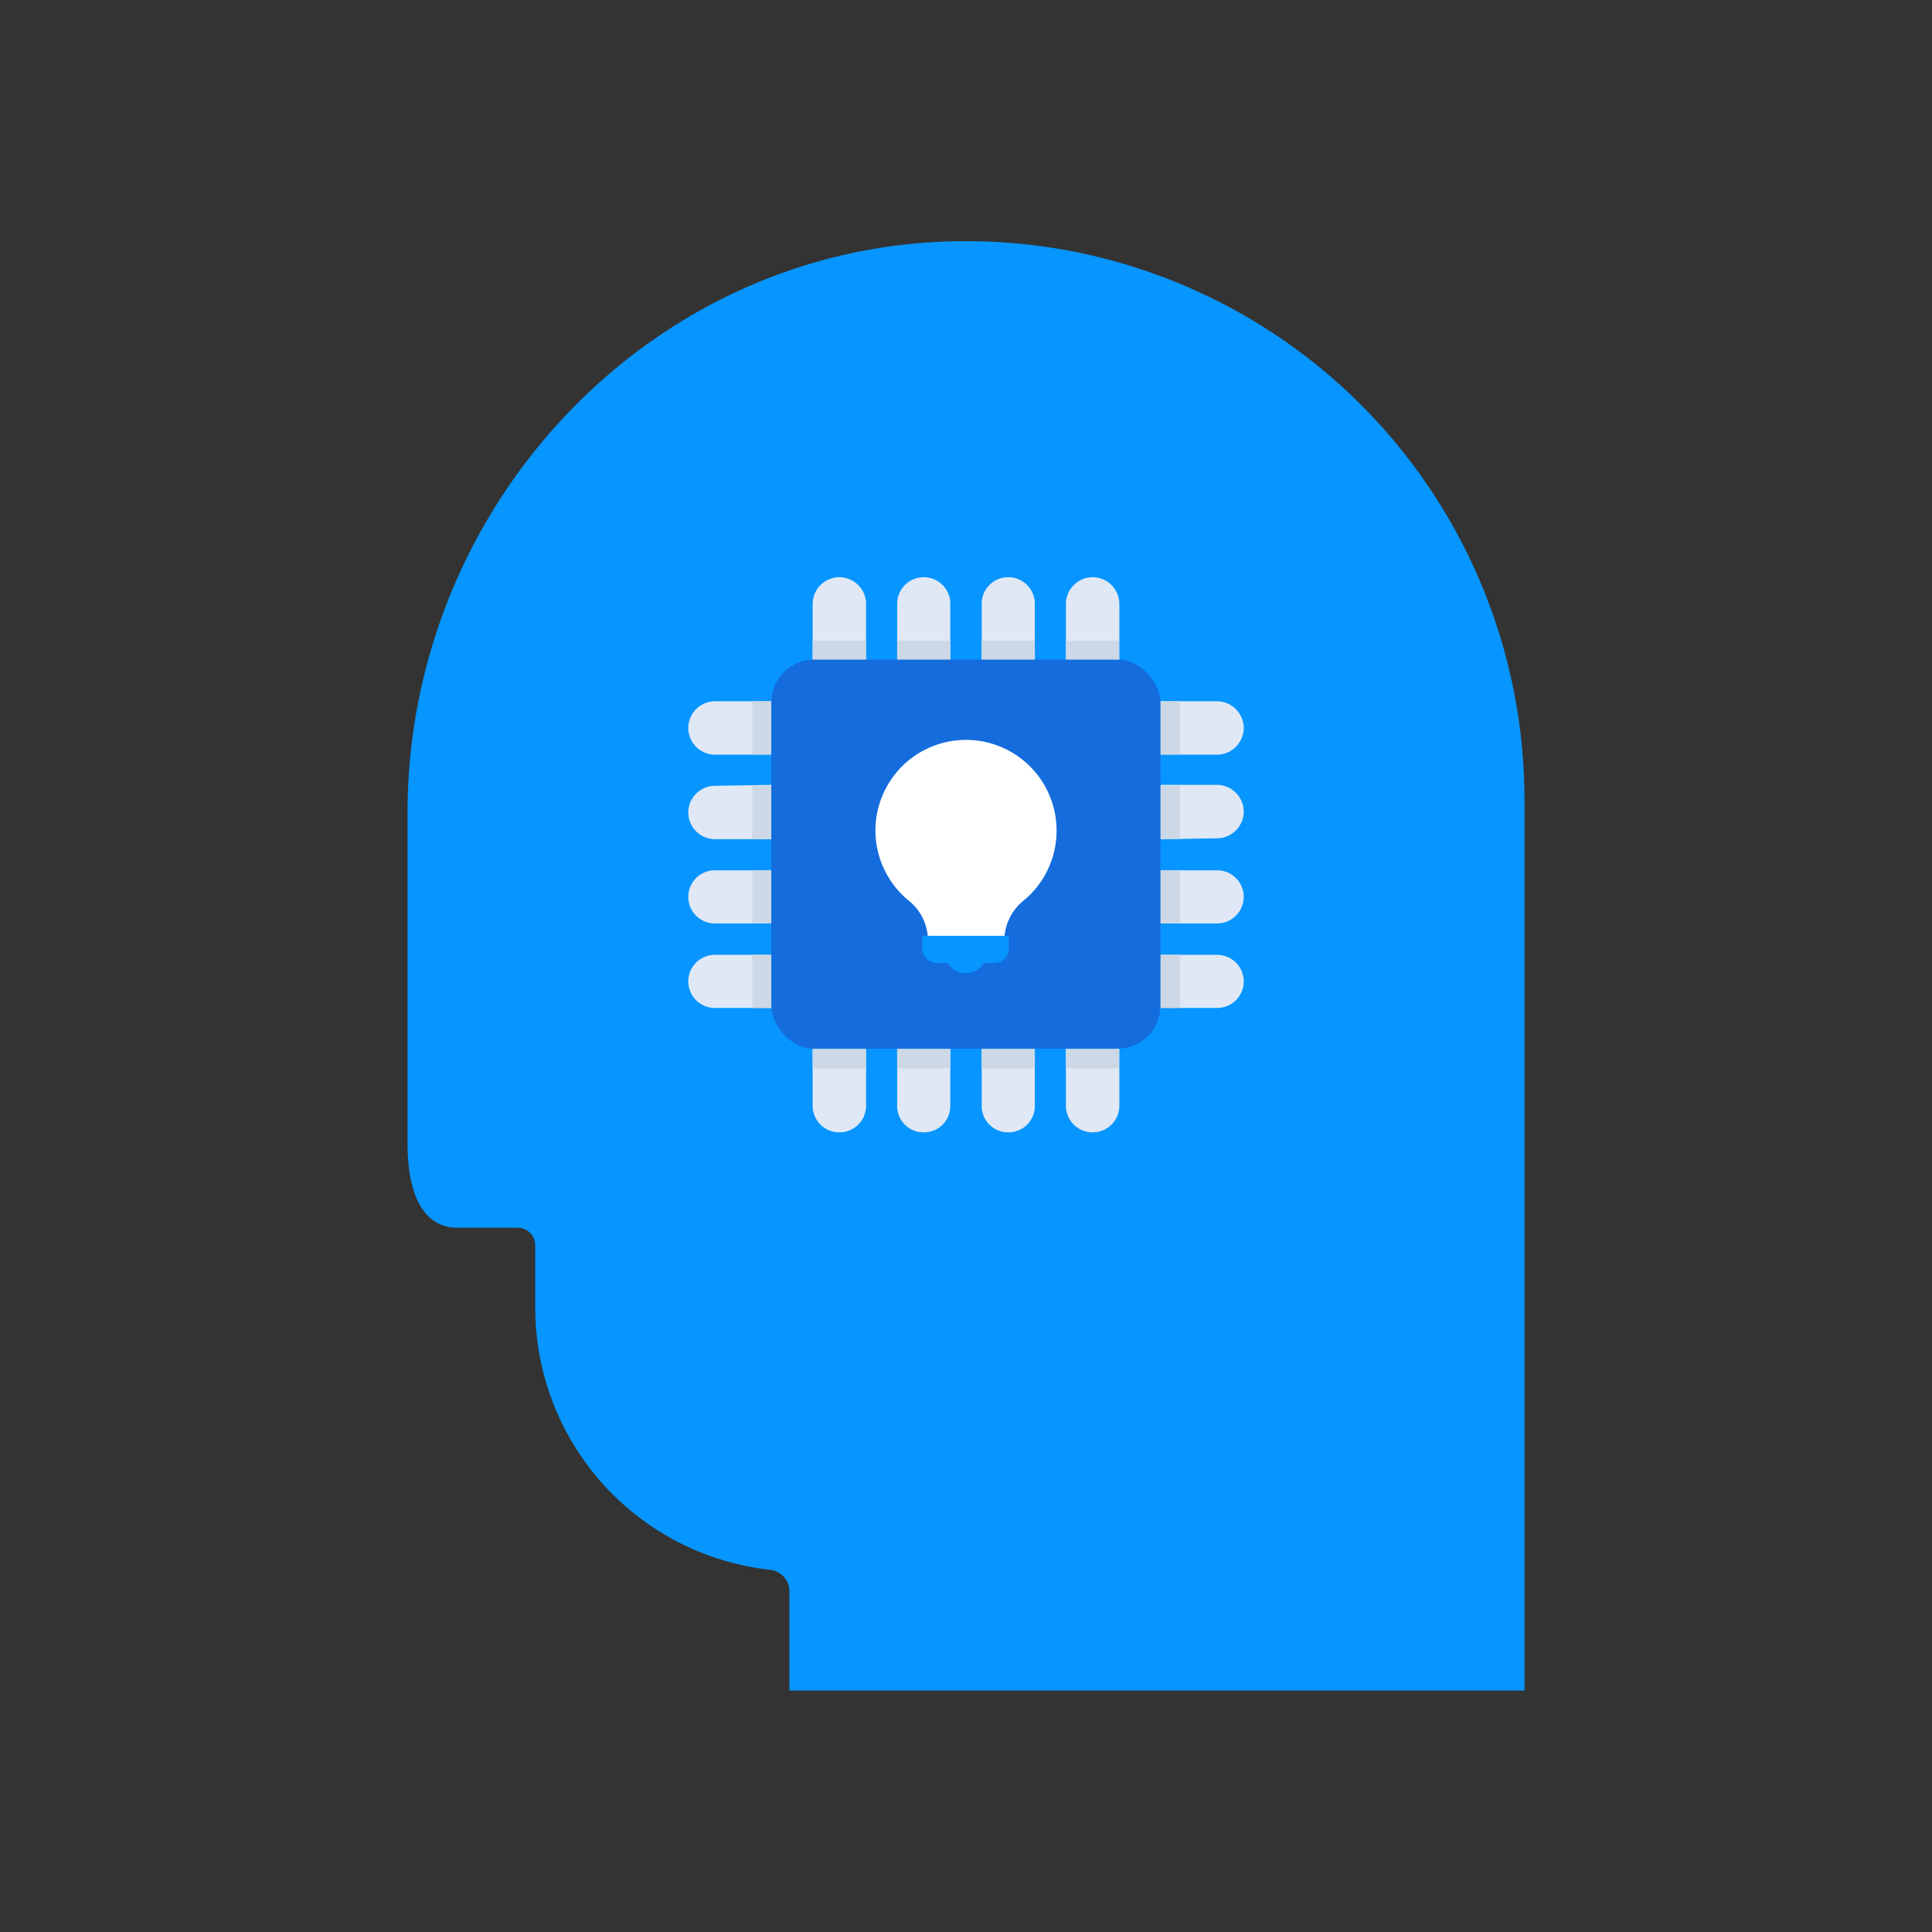 <?xml version="1.0" encoding="UTF-8"?>
<svg xmlns="http://www.w3.org/2000/svg" id="Layer_1" data-name="Layer 1" viewBox="0 0 64 64">
  <rect x="0" y="0" width="64" height="64" fill="#333333" stroke="none"/>
  <defs>
    <style>.cls-1{fill:#0795ff;}.cls-2{fill:#dfe8f4;}.cls-3{fill:#ccd8e5;}.cls-4{fill:#156cdd;}.cls-5{fill:#fff;}</style>
  </defs>
  <title>ai, virtual, reality, vr, thought, alert</title>
  <path class="cls-1" d="M31.33,8c-10,.36-17.83,8.9-17.83,18.93V37.85c0,2.08.74,2.82,1.65,2.82h2a.58.58,0,0,1,.58.58v2.08A8.74,8.74,0,0,0,25.49,52a.72.72,0,0,1,.66.71V56H50.5V26.5A18.5,18.5,0,0,0,31.33,8Z"></path>
  <path class="cls-2" d="M25.56,31.63v1.76H23.68a.88.88,0,0,1-.88-.88h0a.88.88,0,0,1,.88-.88Z"></path>
  <rect class="cls-3" x="24.92" y="31.63" width="0.64" height="1.76"></rect>
  <path class="cls-2" d="M25.56,28.83v1.76H23.68a.88.88,0,0,1-.88-.88h0a.88.88,0,0,1,.88-.88Z"></path>
  <rect class="cls-3" x="24.92" y="28.83" width="0.64" height="1.76"></rect>
  <path class="cls-2" d="M25.56,26V27.8H23.68a.89.89,0,0,1-.88-.89h0a.89.89,0,0,1,.88-.88Z"></path>
  <rect class="cls-3" x="24.92" y="26.03" width="0.64" height="1.76"></rect>
  <path class="cls-2" d="M25.56,23.23V25H23.68a.89.89,0,0,1-.88-.88h0a.89.89,0,0,1,.88-.89Z"></path>
  <rect class="cls-3" x="24.92" y="23.23" width="0.64" height="1.76"></rect>
  <path class="cls-2" d="M38.44,25V23.23h1.88a.89.89,0,0,1,.88.89h0a.89.89,0,0,1-.88.88Z"></path>
  <rect class="cls-3" x="38.44" y="23.23" width="0.64" height="1.76"></rect>
  <path class="cls-2" d="M38.44,27.8V26h1.88a.89.89,0,0,1,.88.88h0a.89.89,0,0,1-.88.89Z"></path>
  <rect class="cls-3" x="38.44" y="26.03" width="0.64" height="1.76"></rect>
  <path class="cls-2" d="M38.44,30.59V28.83h1.88a.88.88,0,0,1,.88.88h0a.88.88,0,0,1-.88.88Z"></path>
  <rect class="cls-3" x="38.44" y="28.83" width="0.64" height="1.76"></rect>
  <path class="cls-2" d="M38.44,33.39V31.63h1.88a.88.88,0,0,1,.88.88h0a.88.88,0,0,1-.88.88Z"></path>
  <rect class="cls-3" x="38.44" y="31.63" width="0.64" height="1.76"></rect>
  <path class="cls-2" d="M28.69,21.87H26.92V20a.89.89,0,0,1,.88-.88h0a.89.89,0,0,1,.89.88Z"></path>
  <rect class="cls-3" x="26.92" y="21.23" width="1.76" height="0.64"></rect>
  <path class="cls-2" d="M31.48,21.87H29.72V20a.88.88,0,0,1,.88-.88h0a.88.88,0,0,1,.88.88Z"></path>
  <rect class="cls-3" x="29.72" y="21.23" width="1.76" height="0.64"></rect>
  <path class="cls-2" d="M34.28,21.87H32.52V20a.88.88,0,0,1,.88-.88h0a.88.88,0,0,1,.88.88Z"></path>
  <rect class="cls-3" x="32.52" y="21.23" width="1.76" height="0.64"></rect>
  <path class="cls-2" d="M37.08,21.87H35.31V20a.89.89,0,0,1,.89-.88h0a.89.89,0,0,1,.88.88Z"></path>
  <rect class="cls-3" x="35.31" y="21.23" width="1.76" height="0.64"></rect>
  <path class="cls-2" d="M35.31,34.75h1.77v1.88a.88.88,0,0,1-.88.88h0a.88.88,0,0,1-.89-.88Z"></path>
  <rect class="cls-3" x="35.31" y="34.75" width="1.76" height="0.64"></rect>
  <path class="cls-2" d="M32.52,34.75h1.76v1.88a.87.87,0,0,1-.88.88h0a.87.87,0,0,1-.88-.88Z"></path>
  <rect class="cls-3" x="32.52" y="34.75" width="1.76" height="0.64"></rect>
  <path class="cls-2" d="M29.72,34.75h1.76v1.88a.87.87,0,0,1-.88.88h0a.87.87,0,0,1-.88-.88Z"></path>
  <rect class="cls-3" x="29.72" y="34.75" width="1.76" height="0.64"></rect>
  <path class="cls-2" d="M26.92,34.75h1.77v1.88a.88.88,0,0,1-.89.88h0a.88.88,0,0,1-.88-.88Z"></path>
  <rect class="cls-3" x="26.92" y="34.75" width="1.76" height="0.64"></rect>
  <rect class="cls-4" x="25.55" y="21.85" width="12.89" height="12.89" rx="1.42"></rect>
  <path class="cls-1" d="M32.69,31.54a.7.7,0,1,1-.7-.7A.69.69,0,0,1,32.69,31.54Z"></path>
  <path class="cls-5" d="M35,27.53a3,3,0,1,0-4.89,2.31,1.7,1.7,0,0,1,.63,1.33v.18a.43.43,0,0,0,.43.43h1.67a.43.43,0,0,0,.43-.43v-.18a1.7,1.7,0,0,1,.63-1.33A3,3,0,0,0,35,27.53Z"></path>
  <path class="cls-1" d="M30.55,31c0,.06,0,.13,0,.2v.21a.49.49,0,0,0,.48.49h1.9a.49.49,0,0,0,.49-.49v-.21a1.27,1.27,0,0,1,0-.2Z"></path>
</svg>

